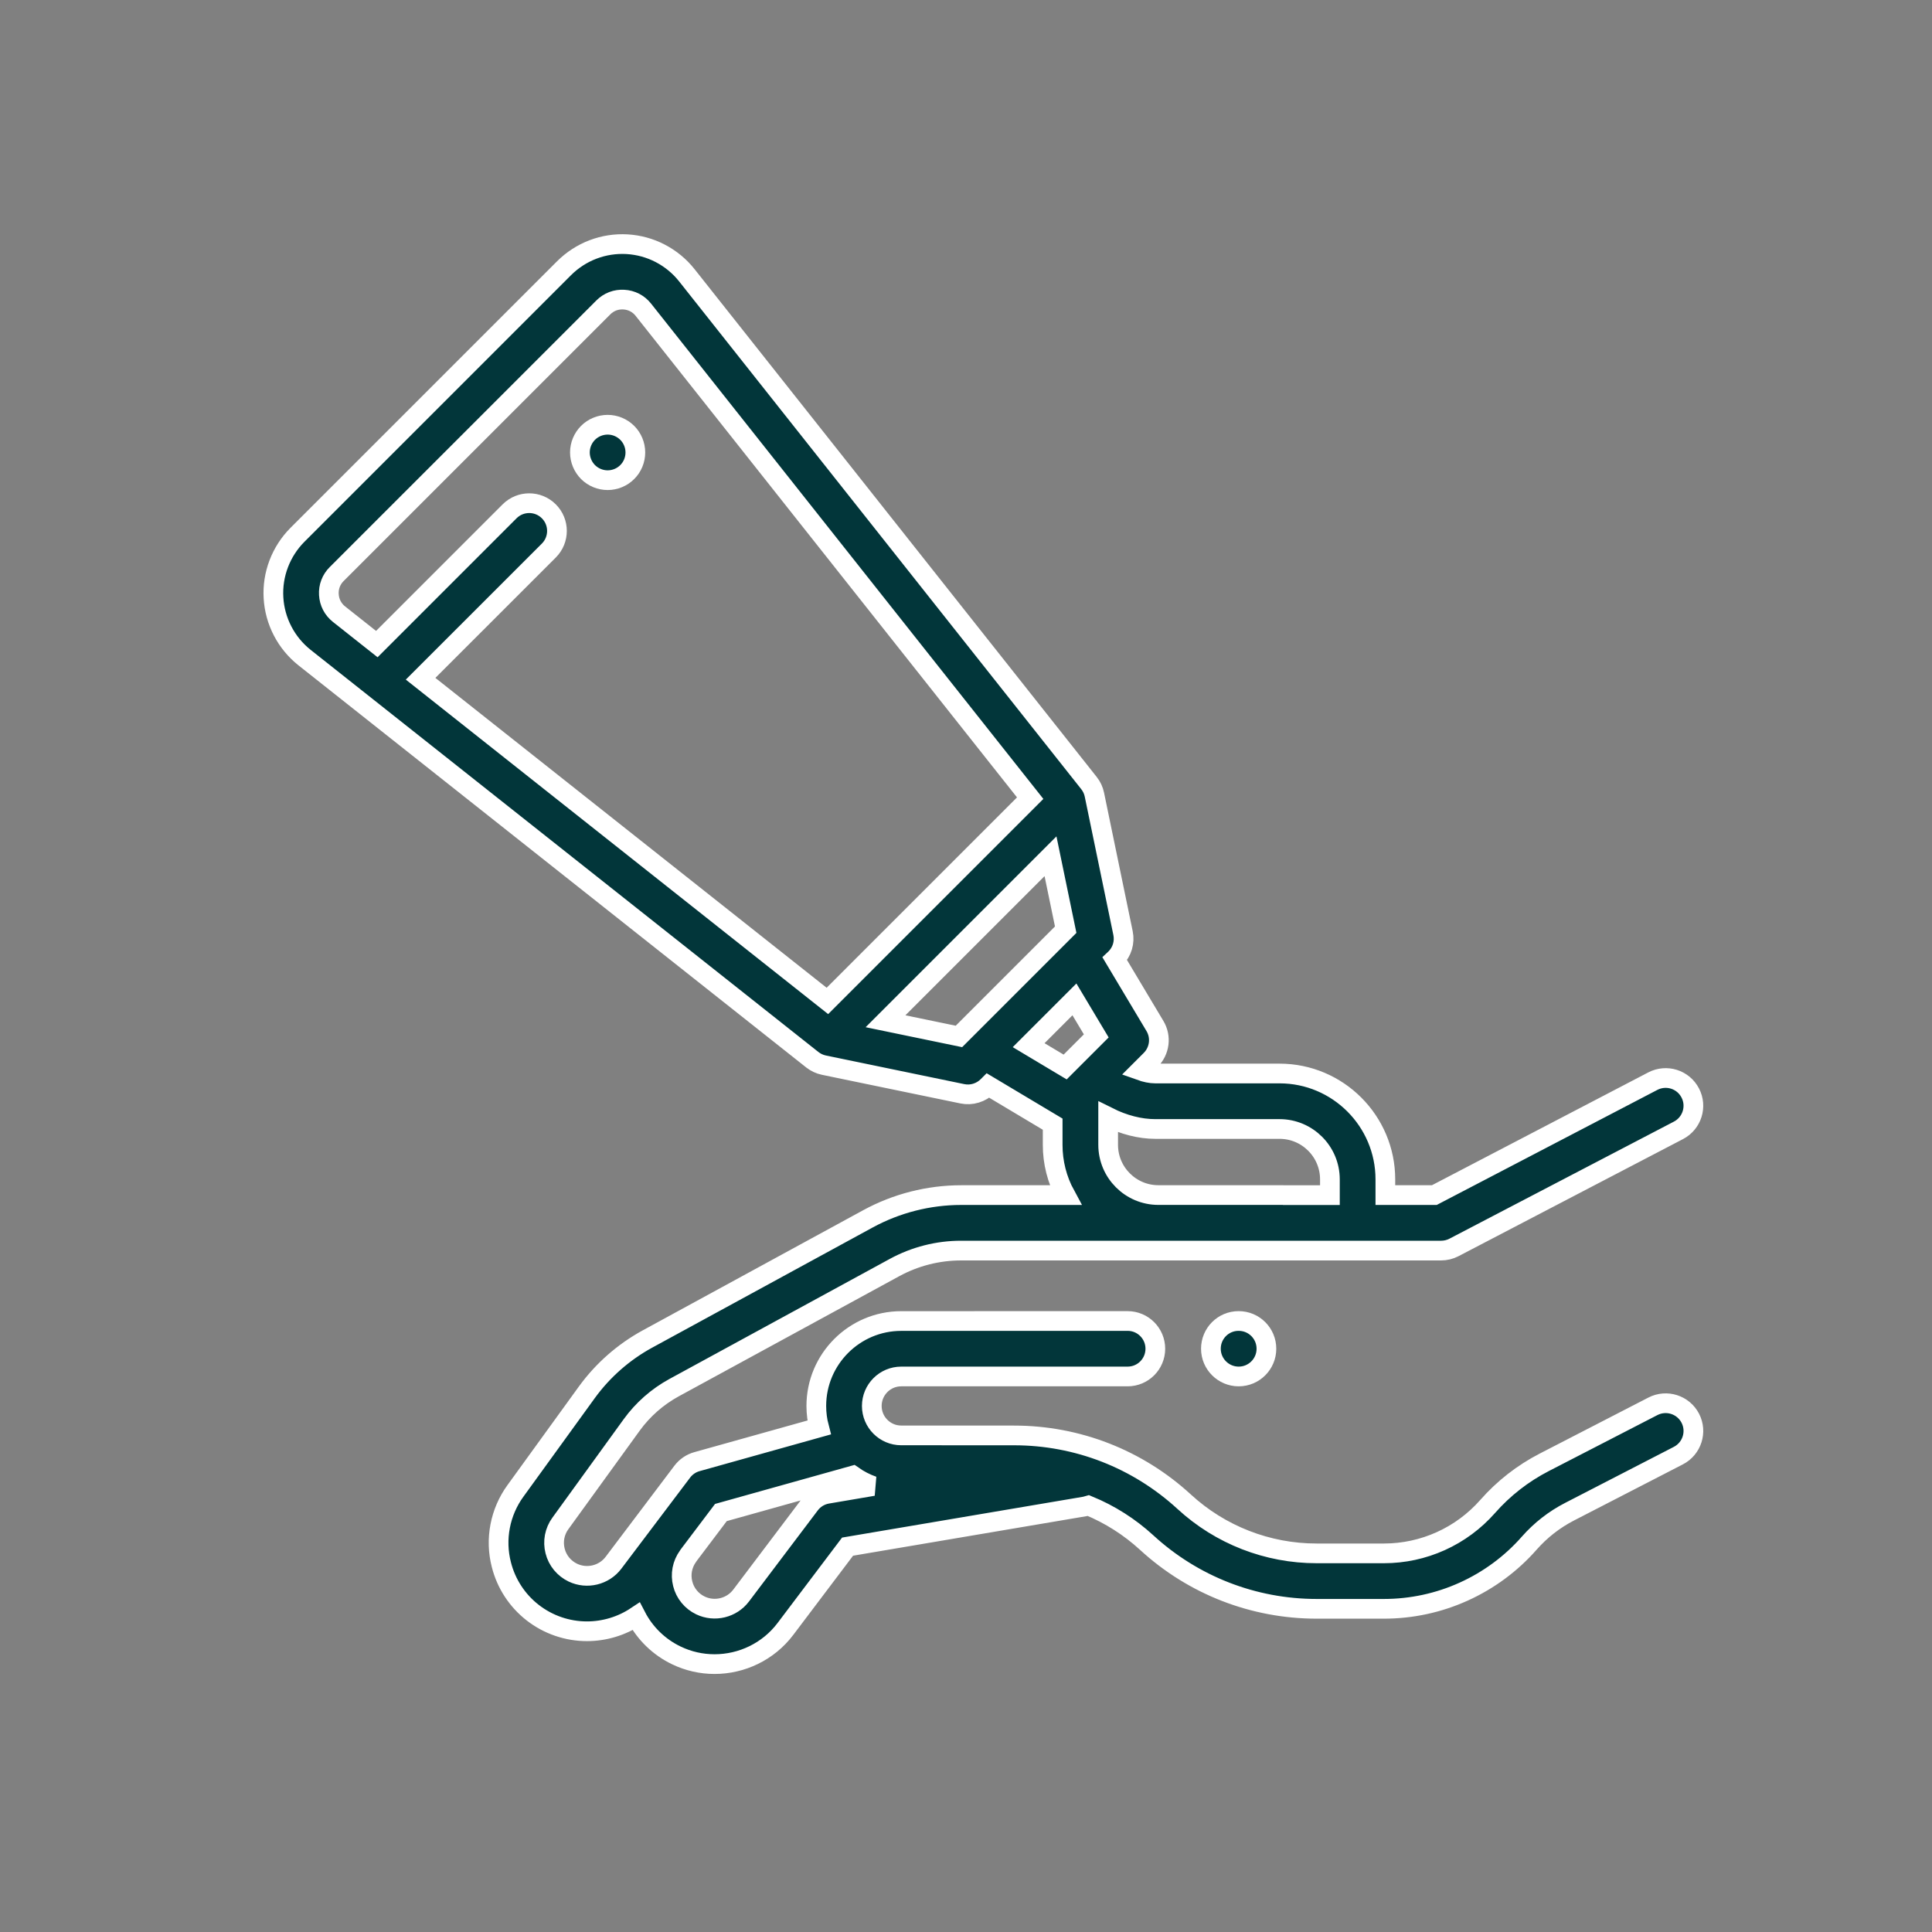 <svg xmlns="http://www.w3.org/2000/svg" fill="none" viewBox="0 0 50 50" height="50" width="50">
<rect x="0" y="0" width="50" height="50" fill="#808080" stroke="none"/>
<path stroke-width="0.51" stroke="white" fill="#02363A" d="M32.054 34.187C31.658 34.187 31.338 34.508 31.338 34.905C31.338 35.301 31.661 35.623 32.057 35.623C32.454 35.623 32.775 35.301 32.775 34.905C32.775 34.508 32.454 34.187 32.057 34.187H32.054Z"></path>
<path stroke-width="0.51" stroke="white" fill="#02363A" d="M42.778 36.395L39.965 37.845C39.41 38.131 38.912 38.519 38.5 38.988C38.164 39.369 37.751 39.675 37.288 39.884C36.826 40.093 36.324 40.201 35.816 40.201H34.076C32.805 40.202 31.581 39.725 30.646 38.864C29.442 37.758 27.88 37.149 26.245 37.149L23.323 37.148C22.903 37.148 22.562 36.806 22.562 36.386C22.562 35.965 22.903 35.623 23.324 35.623C24.768 35.623 27.238 35.623 29.182 35.623C29.579 35.623 29.9 35.302 29.9 34.905C29.9 34.509 29.579 34.187 29.182 34.187C27.238 34.188 24.768 34.188 23.324 34.188C22.112 34.188 21.126 35.174 21.126 36.386C21.126 36.578 21.151 36.765 21.198 36.943L18.038 37.827C17.886 37.869 17.753 37.96 17.658 38.085L15.877 40.444C15.633 40.767 15.191 40.874 14.826 40.7C14.713 40.646 14.613 40.568 14.533 40.471C14.454 40.374 14.396 40.261 14.366 40.139C14.335 40.018 14.331 39.891 14.354 39.768C14.378 39.645 14.428 39.528 14.502 39.427L16.35 36.875C16.638 36.478 17.011 36.15 17.442 35.914L23.152 32.803C23.68 32.516 24.271 32.365 24.872 32.365H37.296C37.412 32.365 37.526 32.337 37.628 32.284L43.439 29.253C43.79 29.07 43.927 28.636 43.743 28.285C43.56 27.933 43.127 27.797 42.775 27.98L37.12 30.929H35.853V30.521C35.853 29.011 34.624 27.782 33.114 27.782H29.897C29.779 27.782 29.645 27.754 29.506 27.704L29.781 27.429C29.894 27.316 29.966 27.168 29.986 27.009C30.006 26.851 29.972 26.69 29.89 26.553L28.853 24.817L28.869 24.802C28.953 24.717 29.015 24.614 29.049 24.5C29.083 24.386 29.088 24.265 29.064 24.149L28.323 20.566C28.301 20.457 28.253 20.354 28.183 20.266L17.776 7.125C17.589 6.889 17.355 6.696 17.088 6.557C16.822 6.418 16.529 6.338 16.228 6.32C15.928 6.303 15.628 6.349 15.347 6.456C15.066 6.563 14.811 6.729 14.598 6.941L7.698 13.841C7.486 14.054 7.321 14.309 7.214 14.59C7.107 14.871 7.06 15.171 7.078 15.471C7.095 15.771 7.176 16.064 7.315 16.331C7.453 16.598 7.647 16.832 7.882 17.019L21.023 27.426C21.111 27.495 21.214 27.544 21.324 27.566V27.566L24.906 28.307C25.023 28.331 25.143 28.326 25.257 28.291C25.371 28.257 25.475 28.195 25.559 28.111L25.574 28.096L27.243 29.093V29.627C27.242 30.082 27.356 30.53 27.573 30.929H24.872C24.031 30.93 23.204 31.141 22.465 31.542L16.755 34.654C16.137 34.992 15.601 35.463 15.187 36.033L13.339 38.585C13.142 38.856 13.007 39.168 12.944 39.498C12.881 39.828 12.891 40.167 12.975 40.492C13.099 40.985 13.385 41.423 13.786 41.735C14.187 42.047 14.681 42.217 15.19 42.217C15.641 42.217 16.086 42.084 16.464 41.833C16.693 42.275 17.06 42.63 17.509 42.844C17.816 42.991 18.152 43.067 18.492 43.067C19.195 43.067 19.882 42.745 20.326 42.158L21.935 40.027L28.081 38.986C28.111 38.98 28.14 38.973 28.169 38.964C28.724 39.192 29.233 39.516 29.675 39.921C30.878 41.027 32.442 41.636 34.076 41.636H35.816C36.528 41.636 37.231 41.485 37.88 41.191C38.528 40.898 39.107 40.471 39.577 39.936C39.872 39.601 40.226 39.325 40.623 39.121L43.436 37.671C43.788 37.489 43.927 37.056 43.745 36.704C43.563 36.352 43.13 36.214 42.778 36.395L42.778 36.395ZM27.442 24.198L24.955 26.685C24.954 26.685 24.954 26.686 24.954 26.686L24.817 26.823L22.917 26.43L27.187 22.16L27.58 24.06L27.443 24.197C27.443 24.197 27.443 24.197 27.442 24.198ZM8.511 15.388C8.505 15.29 8.519 15.192 8.554 15.101C8.589 15.009 8.644 14.925 8.713 14.857L15.614 7.956C15.682 7.887 15.766 7.832 15.857 7.797C15.949 7.762 16.047 7.748 16.145 7.754C16.244 7.759 16.339 7.785 16.426 7.83C16.514 7.876 16.59 7.939 16.65 8.016L26.661 20.656L21.413 25.904L10.885 17.566L14.204 14.248C14.484 13.967 14.484 13.513 14.204 13.233C13.923 12.952 13.469 12.952 13.188 13.233L9.752 16.669L8.773 15.894C8.616 15.769 8.522 15.589 8.511 15.388V15.388ZM27.806 25.864L28.371 26.809L27.566 27.614L26.621 27.049L27.806 25.864ZM33.199 30.928H29.979C29.262 30.928 28.679 30.345 28.679 29.628V28.908C29.08 29.109 29.501 29.218 29.897 29.218H33.114C33.833 29.218 34.418 29.802 34.418 30.522V30.93H33.221C33.214 30.929 33.206 30.928 33.199 30.928H33.199ZM21.414 38.66C21.233 38.69 21.071 38.789 20.961 38.935L19.18 41.293C18.936 41.616 18.494 41.724 18.128 41.549C18.015 41.495 17.915 41.417 17.836 41.32C17.756 41.223 17.699 41.11 17.669 40.988C17.638 40.867 17.634 40.74 17.657 40.617C17.681 40.494 17.731 40.378 17.805 40.276C17.81 40.269 17.814 40.261 17.819 40.254L18.657 39.144L22.07 38.189C22.232 38.303 22.409 38.394 22.595 38.459L21.414 38.66Z"></path>
<path stroke-width="0.51" stroke="white" fill="#02363A" d="M15.726 12.427C15.915 12.427 16.1 12.351 16.233 12.217C16.368 12.083 16.443 11.9 16.443 11.709C16.443 11.52 16.367 11.336 16.233 11.202C16.098 11.068 15.916 10.992 15.726 10.992C15.537 10.992 15.352 11.068 15.218 11.202C15.084 11.337 15.008 11.519 15.008 11.709C15.008 11.899 15.085 12.083 15.218 12.217C15.353 12.351 15.536 12.427 15.726 12.427Z"></path>
</svg>

